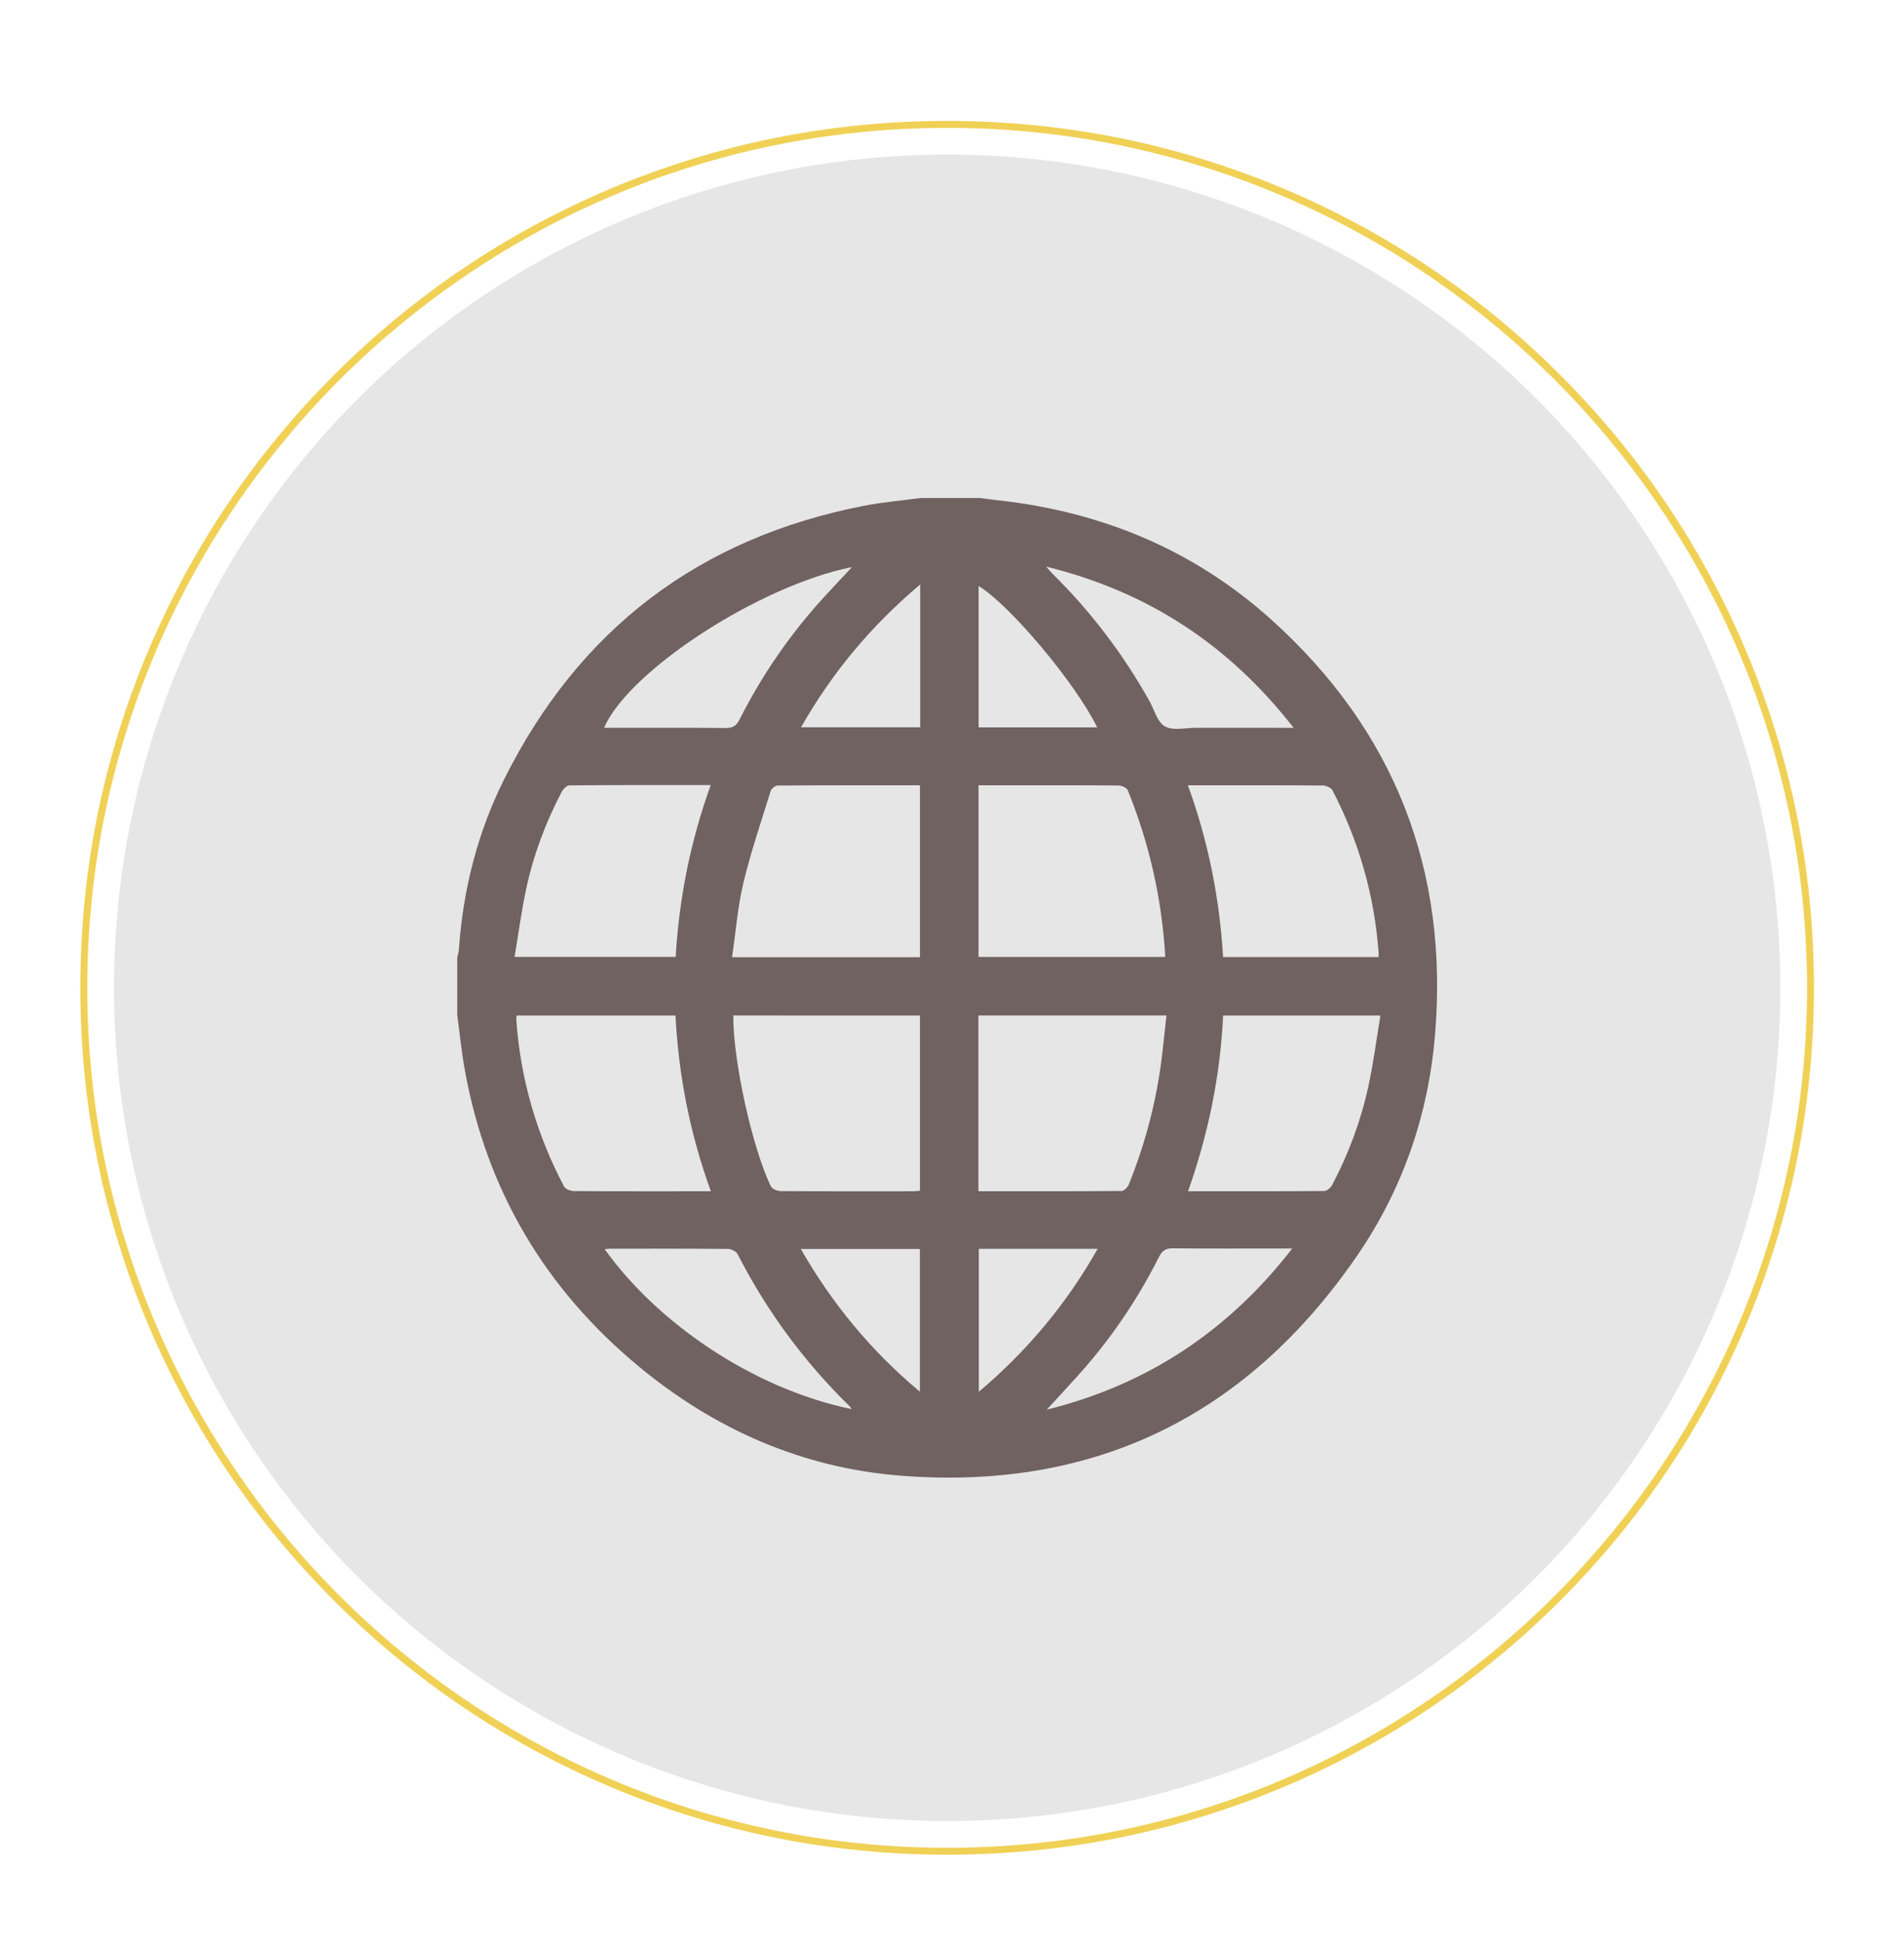 <svg xmlns="http://www.w3.org/2000/svg" xmlns:xlink="http://www.w3.org/1999/xlink" id="Capa_1" x="0px" y="0px" viewBox="0 0 1073 1095" style="enable-background:new 0 0 1073 1095;" xml:space="preserve"><style type="text/css">	.st0{fill:#E6E6E6;}	.st1{fill:#F0D156;}	.st2{fill:#706261;}	.st3{clip-path:url(#SVGID_00000047052918408836419880000007730841564546630043_);fill:#E77834;}	.st4{clip-path:url(#SVGID_00000047052918408836419880000007730841564546630043_);}	.st5{fill:#FFFFFF;}	.st6{opacity:0.3;fill:#FFFFFF;}	.st7{fill:#E77834;}	.st8{fill:#4C3F39;}	.st9{fill:#FFFFFF;stroke:#402D29;stroke-miterlimit:10;}	.st10{fill:none;stroke:#333333;stroke-width:3;stroke-miterlimit:10;}	.st11{fill:#089ABD;}	.st12{fill:#00A599;}	.st13{fill:none;stroke:#F2F2F2;stroke-width:3;stroke-miterlimit:10;}	.st14{fill:#F2F2F2;}	.st15{opacity:0.1;fill:#706261;}</style><g>	<circle class="st0" cx="533.77" cy="556.64" r="469.54"></circle>	<g>		<path class="st1" d="M533.77,1045.14c-65.95,0-129.92-12.92-190.15-38.39c-58.17-24.6-110.41-59.83-155.28-104.69   c-44.86-44.86-80.08-97.1-104.69-155.27c-25.47-60.23-38.39-124.2-38.39-190.15s12.92-129.92,38.39-190.15   c24.6-58.17,59.83-110.41,104.69-155.27c44.86-44.86,97.1-80.08,155.28-104.69c60.23-25.47,124.2-38.39,190.15-38.39   c65.95,0,129.92,12.92,190.15,38.39c58.17,24.6,110.41,59.83,155.27,104.69s80.08,97.1,104.69,155.27   c25.47,60.23,38.39,124.2,38.39,190.15s-12.92,129.92-38.39,190.15c-24.6,58.17-59.83,110.41-104.69,155.27   s-97.1,80.08-155.27,104.69C663.7,1032.22,599.72,1045.14,533.77,1045.14z M533.77,72.06c-267.2,0-484.58,217.38-484.58,484.58   s217.38,484.58,484.58,484.58c267.2,0,484.58-217.38,484.58-484.58S800.97,72.06,533.77,72.06z"></path>	</g></g><path class="st2" d="M518.82,280.64c11.15,0,22.3,0,33.45,0c3.52,0.44,7.03,0.93,10.56,1.32c58.12,6.46,109.94,27.94,153.49,67.1 c69.64,62.62,100.22,141.35,92.36,234.51c-3.8,44.98-18.36,86.92-43.97,124.16c-61.92,90.04-147.79,132.37-256.99,123.84 c-55.36-4.32-104.7-25.97-147.51-61.37c-52.96-43.79-86.08-99.55-98.29-167.38c-1.83-10.19-2.85-20.54-4.24-30.81 c0-10.79,0-21.58,0-32.37c0.32-1.56,0.82-3.11,0.93-4.68c2.33-33.51,10.46-65.64,25.41-95.64 c42.19-84.67,109.96-136.2,202.89-154.31C497.42,282.96,508.17,282.06,518.82,280.64z M551.38,671.28c27.25,0,53.98,0.06,80.72-0.17 c1.41-0.01,3.44-2.17,4.09-3.77c8.09-20.03,13.89-40.74,17.24-62.07c1.71-10.89,2.63-21.9,3.93-33.02c-35.97,0-70.88,0-105.98,0 C551.38,605.26,551.38,637.9,551.38,671.28z M413.24,572.25c-0.21,24.99,10.66,74.71,21.24,96.33c0.71,1.44,3.55,2.59,5.41,2.6 c24.81,0.17,49.62,0.12,74.44,0.1c1.38,0,2.75-0.19,4.11-0.29c0-33.14,0-65.92,0-98.73C483.22,572.25,448.4,572.25,413.24,572.25z  M551.44,539.25c35.35,0,70.29,0,105.26,0c-1.92-32.72-8.96-63.93-21.16-93.93c-0.58-1.42-3.47-2.68-5.29-2.7 c-21.75-0.18-43.5-0.12-65.25-0.12c-4.44,0-8.89,0-13.56,0C551.44,474.99,551.44,506.92,551.44,539.25z M518.44,539.38 c0-32.47,0-64.53,0-96.87c-26.96,0-53.54-0.05-80.12,0.13c-1.38,0.01-3.58,1.7-3.99,3.04c-5.37,17.28-11.23,34.46-15.43,52.03 c-3.22,13.49-4.26,27.5-6.33,41.67C448.43,539.38,483.24,539.38,518.44,539.38z M380.67,572.28c-30.21,0-59.79,0-89.54,0 c-0.08,0.95-0.22,1.63-0.17,2.31c2.33,33.25,11.4,64.59,26.92,94.03c0.77,1.46,3.67,2.53,5.59,2.55 c23.73,0.17,47.46,0.11,71.19,0.11c1.72,0,3.43,0,5.94,0C388.87,638.94,382.45,606.3,380.67,572.28z M400.53,442.39 c-27.18,0-53.39-0.06-79.6,0.16c-1.5,0.01-3.54,2.04-4.37,3.64c-9.02,17.24-15.88,35.35-19.96,54.37 c-2.72,12.68-4.42,25.58-6.62,38.66c31.18,0,60.87,0,90.8,0C382.73,506.08,389.08,474.17,400.53,442.39z M777.93,572.27 c-30.36,0-59.34,0-88.64,0c-1.63,34.04-8.35,66.74-19.76,99.01c26.15,0,51.48,0.06,76.79-0.15c1.53-0.01,3.63-1.91,4.46-3.47 c9.34-17.7,16.25-36.38,20.46-55.92C774.01,598.85,775.69,585.72,777.93,572.27z M669.43,442.51 c11.55,31.69,17.84,63.75,19.85,96.79c29.46,0,58.45,0,87.64,0c0-1.04,0.04-1.75-0.01-2.45c-2.36-32.28-11.08-62.78-25.98-91.47 c-0.78-1.49-3.56-2.73-5.43-2.75c-20.83-0.19-41.67-0.12-62.51-0.12C678.74,442.51,674.49,442.51,669.43,442.51z M480.12,319.57 c-51.92,10.28-125.84,58.32-139.69,90.56c22.9,0,45.7-0.1,68.49,0.1c3.95,0.03,6.01-1.11,7.82-4.7 c11.62-23.02,25.9-44.3,42.87-63.73C466.09,334.4,472.95,327.32,480.12,319.57z M479.8,794.04c-0.43-0.77-0.54-1.14-0.78-1.38 c-25.79-25.2-46.91-53.83-63.35-85.95c-0.79-1.53-3.53-2.91-5.38-2.93c-22.28-0.2-44.57-0.13-66.86-0.12c-0.8,0-1.6,0.16-2.65,0.27 C369.82,744.63,423.09,782.14,479.8,794.04z M729.02,410.13c-36.42-46.76-82.11-76.74-139.43-90.83c1.59,1.81,2.43,2.89,3.4,3.85 c21.65,21.33,39.86,45.28,54.73,71.78c2.8,4.99,4.48,11.99,8.75,14.39c4.53,2.55,11.53,0.79,17.45,0.8 C691.85,410.15,709.78,410.13,729.02,410.13z M589.9,794.35c56.9-14.14,102.25-44.34,138.37-90.82c-2.79,0-4.37,0-5.95,0 c-20.48,0-40.96,0.12-61.44-0.1c-4.05-0.04-5.98,1.39-7.73,4.87c-11.21,22.21-24.88,42.83-41.13,61.68 C605.03,778.09,597.64,785.85,589.9,794.35z M518.59,329.35c-27.54,23.19-49.61,49.58-67.16,80.48c22.92,0,44.92,0,67.16,0 C518.59,383.19,518.59,356.84,518.59,329.35z M618.33,409.89c-12.25-25.03-49.27-69.07-66.84-79.68c0,26.58,0,53.03,0,79.68 C573.78,409.89,595.77,409.89,618.33,409.89z M451.29,703.81c17.92,31.21,39.86,57.67,67.11,80.41c0-27.4,0-53.88,0-80.41 C496.1,703.81,474.23,703.81,451.29,703.81z M551.62,703.73c0,27.01,0,53.43,0,80.56c27.33-23.15,49.41-49.53,66.96-80.56 C595.64,703.73,573.76,703.73,551.62,703.73z"></path></svg>